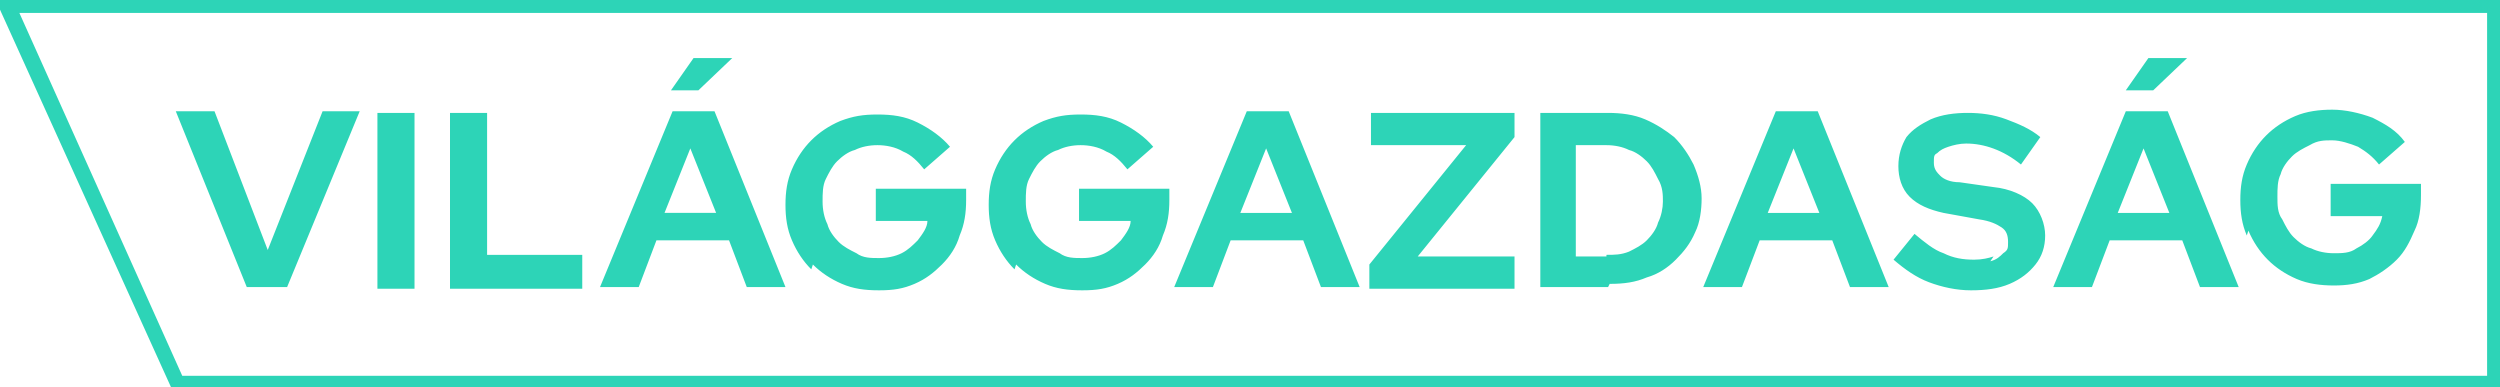 <svg xmlns="http://www.w3.org/2000/svg" data-name="Layer 1" viewBox="0 0 155 24"><path fill="#2dd4b7" d="M139.3 14.6c-.3-.7-.4-1.4-.4-2.2s.1-1.5.4-2.2c.3-.7.7-1.3 1.2-1.8s1.1-.9 1.8-1.2c.7-.3 1.5-.4 2.3-.4s1.7.2 2.5.5c.8.4 1.5.8 2 1.5l-1.6 1.4c-.4-.5-.8-.8-1.3-1.1-.5-.2-1.1-.4-1.6-.4s-.9 0-1.4.3c-.4.2-.8.4-1.1.7-.3.3-.6.7-.7 1.1-.2.4-.2.9-.2 1.4s0 1 .3 1.4c.2.4.4.8.7 1.1.3.3.7.6 1.1.7.4.2.9.3 1.4.3s1 0 1.4-.3c.4-.2.8-.5 1-.8.3-.4.5-.7.6-1.2h-3.2v-2h5.6v.7c0 .8-.1 1.6-.4 2.2-.3.7-.6 1.3-1.1 1.8-.5.5-1.1.9-1.7 1.2-.7.3-1.4.4-2.2.4s-1.6-.1-2.3-.4c-.7-.3-1.3-.7-1.8-1.2s-.9-1.1-1.2-1.8Zm-9.7 3.2h-2.3l4.5-10.9h2.6l4.4 10.9h-2.4l-1.1-2.9h-4.5l-1.1 2.9Zm1.8-4.6h3.1l-1.6-4-1.6 4Zm-31.7 4.6h-4.2V7h4.2c.8 0 1.6.1 2.3.4.7.3 1.3.7 1.8 1.1.5.5.9 1.1 1.2 1.7.3.7.5 1.4.5 2.1s-.1 1.5-.4 2.1c-.3.7-.7 1.2-1.2 1.7s-1.1.9-1.8 1.1c-.7.3-1.4.4-2.3.4Zm-.1-2c.5 0 .9 0 1.4-.2.4-.2.8-.4 1.1-.7.3-.3.6-.7.7-1.1.2-.4.3-.9.3-1.3s0-.9-.3-1.4c-.2-.4-.4-.8-.7-1.1-.3-.3-.7-.6-1.1-.7-.4-.2-.9-.3-1.4-.3h-1.9v6.9h1.9Zm8.3 2h-2.3l4.5-10.9h2.6l4.4 10.9h-2.4l-1.1-2.9h-4.5l-1.1 2.9Zm1.8-4.6h3.1l-1.6-4-1.6 4Zm13.9 2.7c-.3.1-.7.2-1.2.2-.7 0-1.3-.1-1.9-.4-.6-.2-1.2-.7-1.8-1.2l-1.3 1.6c.7.6 1.4 1.1 2.2 1.4.8.3 1.7.5 2.6.5s1.7-.1 2.4-.4c.7-.3 1.2-.7 1.6-1.2.4-.5.6-1.1.6-1.8s-.3-1.5-.8-2-1.4-.9-2.4-1l-2.1-.3c-.6 0-1-.2-1.2-.4-.2-.2-.4-.4-.4-.8s0-.5.2-.6c.2-.2.4-.3.7-.4.3-.1.7-.2 1.1-.2 1.1 0 2.3.4 3.4 1.3l1.2-1.7c-.6-.5-1.3-.8-2.1-1.1-.8-.3-1.6-.4-2.4-.4s-1.6.1-2.3.4c-.6.3-1.1.6-1.5 1.1-.3.5-.5 1.1-.5 1.8s.2 1.4.7 1.9c.5.5 1.2.8 2.1 1l2.2.4c.7.1 1.1.3 1.4.5.3.2.4.5.4.9s0 .5-.3.7c-.2.2-.4.4-.8.5Zm12-12.3h-2.4l-1.4 2h1.7l2.1-2ZM75.1 17.8h-2.3l4.5-10.9h2.6l4.4 10.9h-2.4l-1.1-2.9h-4.5l-1.1 2.9Zm1.9-4.6h3.1l-1.6-4-1.6 4ZM25.7 7h-2.3v10.9h2.3V7ZM15.2 17.8h2.6l4.5-10.9H20l-3.4 8.6-3.3-8.6h-2.4l4.4 10.9ZM94 15.9h-6.1l6-7.4V7H85v2h5.9l-6 7.4v1.5h9v-2ZM155 0v24H10.6L0 .6V0h155Zm-.8.8H1.2l10.1 22.5h142.9V.8Zm-118.1 15h-5.9V7h-2.3v10.9h8.2v-2Zm26.9.6c.5.5 1.1.9 1.8 1.2.7.3 1.4.4 2.3.4s1.5-.1 2.2-.4c.7-.3 1.2-.7 1.7-1.2s.9-1.1 1.1-1.8c.3-.7.4-1.4.4-2.2v-.7h-5.6v2h3.2c0 .4-.3.8-.6 1.2-.3.3-.6.6-1 .8-.4.2-.9.3-1.4.3s-1 0-1.4-.3c-.4-.2-.8-.4-1.1-.7-.3-.3-.6-.7-.7-1.1-.2-.4-.3-.9-.3-1.4s0-1 .2-1.4c.2-.4.4-.8.7-1.1.3-.3.7-.6 1.1-.7.4-.2.9-.3 1.4-.3s1.1.1 1.6.4c.5.2.9.6 1.3 1.1l1.6-1.4c-.5-.6-1.2-1.1-2-1.5-.8-.4-1.6-.5-2.5-.5s-1.5.1-2.3.4c-.7.3-1.3.7-1.8 1.2s-.9 1.1-1.2 1.8c-.3.7-.4 1.4-.4 2.2s.1 1.5.4 2.2c.3.7.7 1.3 1.2 1.8Zm-12.6 0c.5.5 1.1.9 1.8 1.2.7.3 1.4.4 2.3.4s1.5-.1 2.2-.4c.7-.3 1.2-.7 1.7-1.2s.9-1.1 1.1-1.8c.3-.7.4-1.4.4-2.2v-.7h-5.6v2h3.2c0 .4-.3.8-.6 1.2-.3.3-.6.6-1 .8-.4.2-.9.3-1.4.3s-1 0-1.4-.3c-.4-.2-.8-.4-1.1-.7-.3-.3-.6-.7-.7-1.1-.2-.4-.3-.9-.3-1.4s0-1 .2-1.4c.2-.4.4-.8.7-1.1.3-.3.7-.6 1.1-.7.4-.2.9-.3 1.4-.3s1.1.1 1.6.4c.5.2.9.6 1.3 1.1l1.6-1.4c-.5-.6-1.2-1.1-2-1.5-.8-.4-1.6-.5-2.5-.5s-1.5.1-2.3.4c-.7.3-1.3.7-1.8 1.2s-.9 1.1-1.2 1.8c-.3.7-.4 1.4-.4 2.2s.1 1.5.4 2.2c.3.7.7 1.3 1.2 1.8Zm-10.9 1.4h-2.3l4.5-10.9h2.6l4.4 10.9h-2.4l-1.1-2.9h-4.5l-1.1 2.9Zm1.8-4.6h3.1l-1.6-4-1.6 4Zm4.1-9.6H43l-1.4 2h1.7l2.1-2Z"/></svg>
